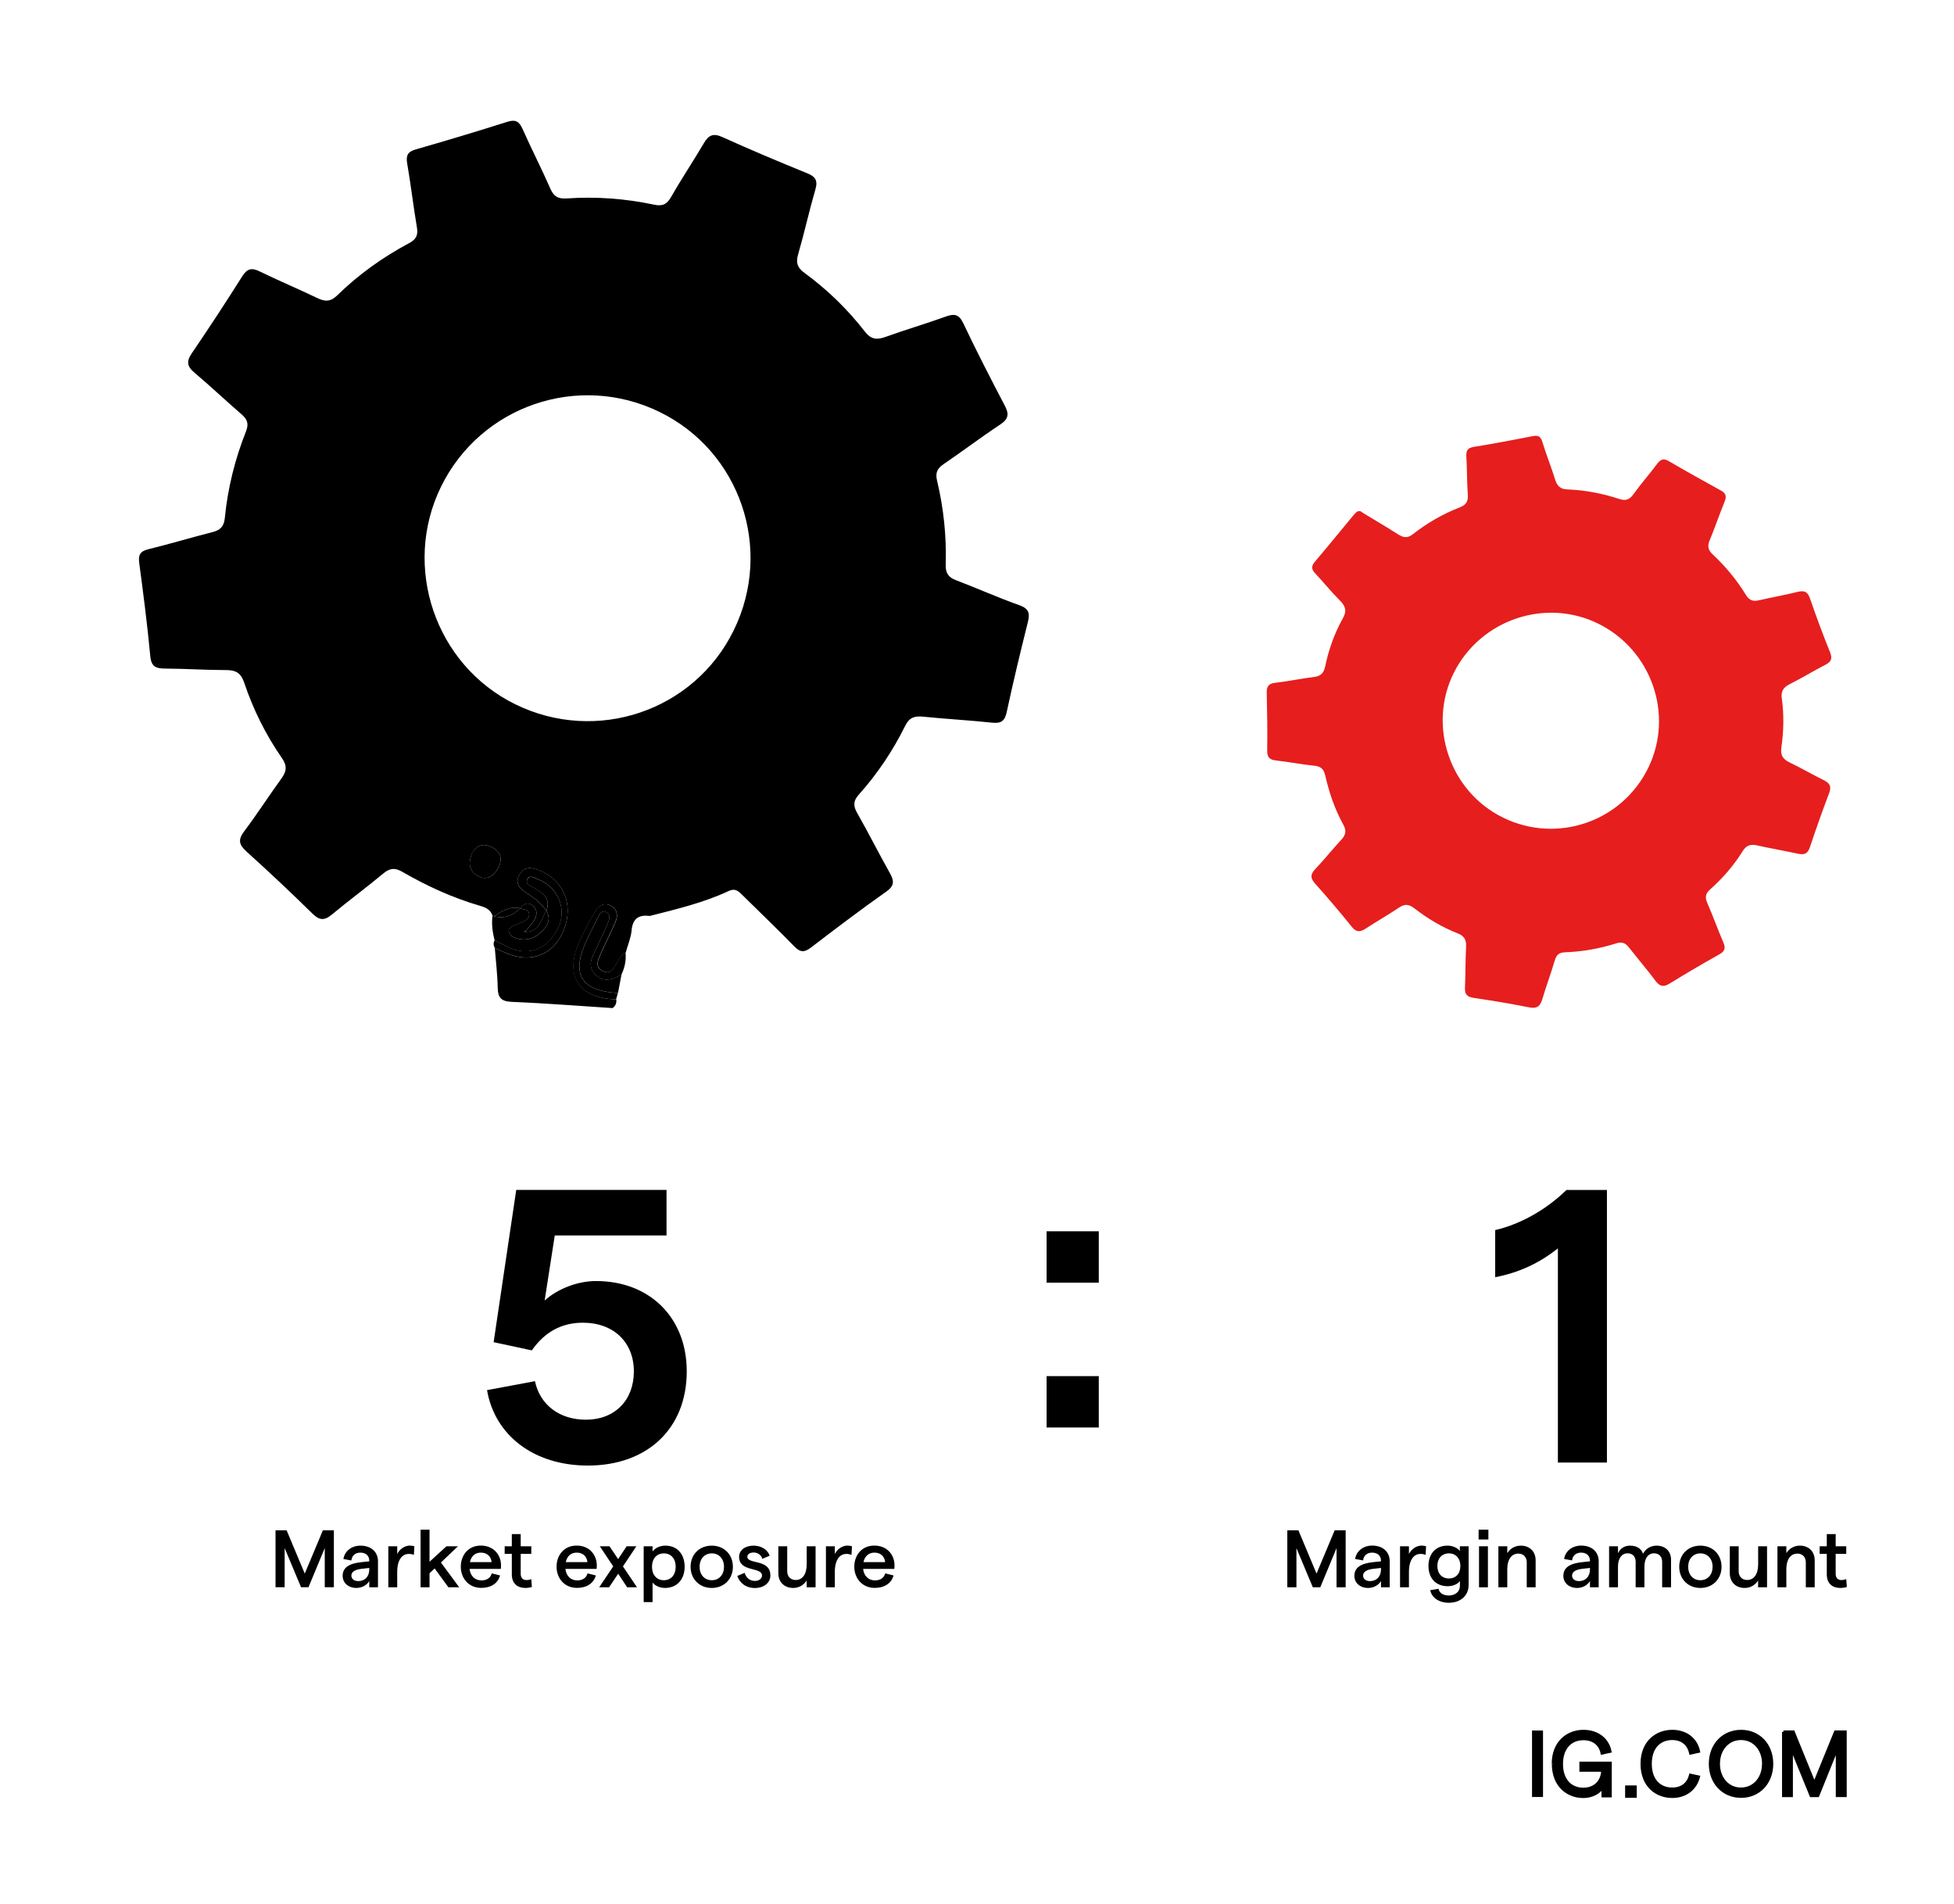 <?xml version="1.0" encoding="UTF-8"?>
<svg id="Layer_19" xmlns="http://www.w3.org/2000/svg" viewBox="0 0 336.23 327.58">
  <defs>
    <style>
      .cls-1 {
        stroke: #000;
        stroke-miterlimit: 10;
        stroke-width: .5px;
      }

      .cls-2 {
        fill: #e61e1e;
      }
    </style>
  </defs>
  <path class="cls-2" d="M234.48,88.23c2.1,1.27,4.1,2.45,6.05,3.69.92.59,1.64.75,2.62-.02,2.44-1.92,5.13-3.46,8.02-4.59,1.1-.43,1.48-1.01,1.4-2.19-.16-2.17-.12-4.35-.25-6.52-.06-1.02.16-1.52,1.26-1.7,3.4-.55,6.78-1.19,10.16-1.85.95-.19,1.37.05,1.66,1,.66,2.15,1.5,4.24,2.17,6.39.35,1.14.83,1.73,2.16,1.78,3.03.11,6,.69,8.88,1.63,1.12.37,1.78.15,2.46-.81,1.27-1.77,2.72-3.4,4.02-5.15.6-.8,1.09-1.11,2.06-.54,2.97,1.73,5.98,3.41,9,5.07.86.47.96,1.02.61,1.89-.9,2.21-1.67,4.48-2.58,6.68-.4.98-.28,1.65.51,2.39,2.21,2.07,4.15,4.4,5.73,6.98.59.96,1.22,1.17,2.25.93,2.19-.51,4.41-.88,6.59-1.43,1.16-.29,1.77-.11,2.19,1.12,1.07,3.12,2.23,6.22,3.46,9.28.45,1.12.16,1.63-.83,2.14-2.06,1.06-4.04,2.28-6.11,3.32-1.09.55-1.54,1.19-1.37,2.46.39,2.79.33,5.62-.07,8.4-.2,1.37.24,2.05,1.42,2.62,1.96.94,3.84,2.05,5.8,3.01,1.05.51,1.46,1.06.99,2.28-1.18,3.08-2.27,6.2-3.32,9.33-.38,1.13-1.01,1.31-2.06,1.08-2.33-.51-4.69-.91-7.02-1.43-1.09-.24-1.82-.05-2.46.97-1.53,2.46-3.41,4.64-5.57,6.56-.81.72-.98,1.36-.54,2.36.98,2.25,1.81,4.57,2.78,6.83.41.97.23,1.5-.69,2.02-2.88,1.62-5.73,3.28-8.54,5.02-1.06.65-1.69.55-2.44-.44-1.47-1.97-3.08-3.83-4.59-5.77-.59-.75-1.16-1.01-2.15-.7-2.89.91-5.87,1.44-8.9,1.55-1.04.04-1.44.49-1.72,1.43-.65,2.22-1.47,4.4-2.13,6.62-.36,1.21-.9,1.69-2.26,1.42-3.16-.63-6.35-1.16-9.55-1.63-1.14-.17-1.56-.62-1.5-1.77.11-2.31.06-4.64.19-6.95.07-1.21-.25-1.92-1.46-2.39-2.69-1.06-5.17-2.54-7.45-4.31-.91-.71-1.64-.78-2.63-.12-1.86,1.26-3.83,2.36-5.7,3.59-.97.64-1.64.72-2.46-.32-2.01-2.52-4.12-4.97-6.27-7.39-.82-.92-.87-1.57,0-2.48,1.54-1.63,2.95-3.39,4.47-5.04.76-.82.98-1.53.39-2.6-1.47-2.66-2.45-5.53-3.12-8.48-.27-1.18-.8-1.59-1.96-1.7-2.16-.21-4.3-.65-6.47-.89-1.11-.12-1.58-.5-1.56-1.7.05-3.3,0-6.6-.08-9.9-.03-1.1.27-1.63,1.46-1.77,2.23-.25,4.44-.73,6.67-1,1.17-.14,1.69-.68,1.92-1.8.61-2.9,1.59-5.7,3.04-8.28.73-1.29.47-2.11-.52-3.1-1.49-1.48-2.81-3.14-4.25-4.67-.66-.7-.66-1.24-.04-1.98,2.23-2.62,4.4-5.29,6.59-7.94.47-.57.95-1.13,1.63-.51ZM258.62,140.68c9.32,4.58,20.53.71,25.04-8.64,4.39-9.12.52-20.2-8.65-24.73-9.06-4.47-20.24-.69-24.82,8.41-4.59,9.11-.76,20.45,8.43,24.96Z"/>
  <g>
    <path d="M105.38,173.46c-5.77-.37-11.53-.83-17.31-1.07-1.83-.08-2.4-.71-2.43-2.45-.04-2.27-.32-4.54-.5-6.81.64.29,1.28.58,1.93.86,4.32,1.87,8.2.33,9.94-3.96,1.74-4.3,0-8.6-4.18-10.24-1.27-.5-2.58-.84-3.45.73-.9,1.62.21,2.47,1.33,3.21,1.26.83,2.45,1.7,3.28,2.99h0c-.89,1.48-1.1,3.6-3.49,3.64l-.04-.14c.52-.67,1.13-1.3,1.55-2.03.44-.79.45-1.73-.31-2.35-.82-.67-1.6-.32-2.21.45h0c-1.75-.4-3.11.45-4.45,1.37-.1-.05-.2-.09-.31-.13-.34-1.05-1.21-1.4-2.17-1.68-4.68-1.37-9.09-3.38-13.3-5.82-1.26-.73-2.14-.7-3.28.25-2.91,2.43-5.97,4.67-8.89,7.1-1.28,1.06-2.13,1-3.32-.17-3.71-3.64-7.5-7.21-11.36-10.69-1.32-1.19-1.48-2.05-.38-3.5,2.23-2.95,4.23-6.08,6.4-9.07.88-1.22,1.02-2.16.08-3.51-2.78-4-4.94-8.35-6.49-12.97-.55-1.63-1.4-2.17-3.06-2.17-3.52,0-7.05-.24-10.57-.26-1.55-.01-2.36-.32-2.53-2.13-.5-5.35-1.19-10.69-1.9-16.02-.19-1.41.16-2.04,1.58-2.39,3.68-.9,7.31-2,10.99-2.93,1.37-.35,2.01-.96,2.16-2.47.5-5.11,1.74-10.08,3.63-14.85.52-1.31.26-2.08-.74-2.95-2.74-2.36-5.36-4.85-8.12-7.18-1.25-1.05-1.43-1.9-.48-3.3,2.98-4.37,5.88-8.8,8.7-13.27.84-1.33,1.61-1.53,3-.85,3.25,1.59,6.59,2.98,9.85,4.55,1.33.64,2.29.75,3.49-.42,3.67-3.59,7.83-6.57,12.37-8.99,1.21-.64,1.58-1.37,1.35-2.72-.62-3.65-1.04-7.33-1.67-10.98-.25-1.42.11-2.05,1.52-2.45,5.26-1.5,10.49-3.08,15.7-4.73,1.41-.45,2.04-.08,2.62,1.21,1.54,3.46,3.28,6.84,4.8,10.31.6,1.36,1.36,1.76,2.82,1.66,5.04-.34,10.05.02,14.99,1.07,1.44.31,2.22-.02,2.96-1.32,1.79-3.14,3.81-6.15,5.64-9.26.81-1.38,1.6-1.76,3.17-1.05,4.82,2.18,9.7,4.23,14.6,6.23,1.41.57,1.87,1.23,1.42,2.77-1.08,3.72-1.91,7.52-2.99,11.24-.41,1.43-.08,2.26,1.08,3.11,3.93,2.88,7.42,6.25,10.4,10.1,1.08,1.4,2.09,1.48,3.6.93,3.4-1.23,6.88-2.24,10.28-3.47,1.48-.54,2.31-.48,3.08,1.14,2.26,4.78,4.69,9.49,7.14,14.17.75,1.43.66,2.28-.77,3.23-3.31,2.19-6.47,4.59-9.75,6.82-1.1.75-1.46,1.48-1.14,2.84,1.13,4.74,1.64,9.56,1.49,14.43-.05,1.49.45,2.22,1.81,2.73,3.63,1.37,7.17,2.98,10.83,4.27,1.68.59,1.88,1.41,1.49,2.95-1.28,5.13-2.52,10.27-3.63,15.44-.33,1.54-.94,2-2.49,1.84-3.94-.42-7.91-.63-11.85-1.03-1.47-.15-2.39.08-3.13,1.57-2.12,4.28-4.77,8.25-7.96,11.81-1.02,1.14-.99,2-.27,3.25,1.92,3.37,3.66,6.84,5.56,10.22.76,1.35.89,2.21-.59,3.25-4.39,3.1-8.68,6.35-12.95,9.62-1.14.87-1.84.86-2.87-.19-2.88-2.97-5.89-5.82-8.83-8.74-.71-.71-1.28-1.35-2.47-.79-4.33,2.02-8.98,3.12-13.59,4.29-1.91-.25-2.92.46-3.11,2.5-.12,1.29-.66,2.53-1.01,3.8-.76.38-1.11,1.09-1.51,1.78-.53.92-1.09,2.05-2.4,1.41-1.44-.7-.86-1.92-.39-2.97.83-1.84,1.75-3.64,2.55-5.5.45-1.06.33-2.15-.76-2.77-1.15-.65-2.13-.03-2.7.91-.99,1.65-1.87,3.38-2.68,5.13-2.74,5.91-.25,9.88,6.26,10.06.09.63-.12,1.13-.64,1.51ZM126.26,108.45c6.84-13.99,1.11-30.81-12.8-37.58-13.97-6.8-30.76-1.04-37.58,12.89-6.74,13.79-.98,30.66,12.77,37.42,13.98,6.87,30.81,1.17,37.61-12.73ZM81.23,146.78c-.6,1.52-.69,2.97.93,3.9,1.54.89,2.71.15,3.5-1.21.89-1.55.58-2.9-1.07-3.72-1.39-.69-2.54-.34-3.35,1.03Z"/>
    <path d="M84.73,157.53c.1.04.21.09.31.14,1.77.46,3.21-.15,4.45-1.38h0c.59.27,1.55.08,1.56,1.09,0,.71-.6,1.02-1.17,1.28-.48.22-.98.38-1.46.6-.48.22-1.05.5-.84,1.14.12.36.49.77.85.91,1.6.64,3.2.4,4.45-.71,1.09-.98,2.14-2.19,1.12-3.88h0c.86-2.13-.59-3.03-2.08-3.93-.57-.34-1.57-.61-1.19-1.45.39-.86,1.23-.27,1.85-.03,3.39,1.31,4.98,5.01,3.54,8.19-1.72,3.8-5.12,5.18-8.63,3.5-.79-.38-1.58-.79-2.37-1.18-.38-1.4-.55-2.82-.38-4.27Z"/>
    <path d="M85.11,161.8c.79.39,1.57.8,2.37,1.18,3.51,1.68,6.91.3,8.63-3.5,1.44-3.18-.15-6.88-3.54-8.19-.62-.24-1.46-.84-1.85.03-.38.84.63,1.11,1.19,1.45,1.49.9,2.94,1.8,2.08,3.94-.83-1.29-2.02-2.16-3.28-2.99-1.12-.74-2.23-1.59-1.33-3.21.87-1.56,2.18-1.22,3.45-.73,4.19,1.65,5.92,5.95,4.18,10.24-1.74,4.28-5.62,5.83-9.94,3.96-.65-.28-1.28-.57-1.93-.86-.23-.43-.28-.87-.04-1.32Z"/>
    <path d="M107.64,163.9c.13,1.33-.13,2.58-.7,3.78-1.52.9-3.07,1.48-4.54-.04-1.43-1.47-.51-2.93.15-4.36.66-1.43,1.38-2.84,1.98-4.3.29-.7.65-1.69-.31-2.07-.83-.33-1.14.6-1.46,1.2-.61,1.16-1.17,2.35-1.74,3.54-2.83,5.92-1.16,8.83,5.3,9.23-.1.36-.21.72-.31,1.08-6.52-.18-9.01-4.15-6.26-10.06.81-1.75,1.69-3.48,2.68-5.13.57-.94,1.55-1.56,2.7-.91,1.1.62,1.22,1.71.76,2.77-.8,1.86-1.72,3.66-2.55,5.5-.47,1.05-1.05,2.27.39,2.97,1.31.64,1.87-.49,2.4-1.41.4-.69.75-1.4,1.51-1.78Z"/>
    <path d="M81.23,146.78c.81-1.37,1.97-1.72,3.35-1.03,1.66.82,1.97,2.17,1.07,3.72-.79,1.36-1.96,2.1-3.5,1.21-1.61-.93-1.52-2.39-.93-3.9Z"/>
    <path d="M93.99,156.71c1.02,1.69-.02,2.91-1.12,3.88-1.25,1.12-2.85,1.35-4.45.71-.36-.14-.73-.55-.85-.91-.21-.64.36-.91.84-1.14.48-.22.98-.38,1.46-.6.57-.26,1.18-.57,1.17-1.28-.01-1-.97-.81-1.56-1.09.61-.77,1.39-1.12,2.21-.45.76.62.75,1.56.31,2.35-.41.74-1.02,1.36-1.54,2.03-.12.03-.25.07-.37.1.13.01.27.02.4.04,2.39-.04,2.61-2.16,3.49-3.65Z"/>
    <path d="M89.49,156.29c-1.24,1.23-2.68,1.83-4.45,1.38,1.34-.93,2.7-1.77,4.45-1.38Z"/>
    <path d="M106.33,170.87c-6.46-.39-8.13-3.3-5.3-9.23.57-1.19,1.13-2.38,1.74-3.54.31-.6.63-1.53,1.46-1.2.96.39.6,1.37.31,2.07-.6,1.46-1.32,2.87-1.98,4.3-.66,1.43-1.58,2.88-.15,4.36,1.47,1.52,3.01.94,4.54.04-.2,1.06-.41,2.13-.61,3.19Z"/>
    <path d="M90.49,160.36c-.13-.01-.27-.02-.4-.04.12-.03.25-.06.37-.1,0,0,.04.13.04.13Z"/>
  </g>
  <path d="M83.81,239.2l8.24-1.54c.87,4.09,4.22,6.63,8.78,6.63,4.96,0,8.24-3.35,8.24-8.31s-3.42-8.38-8.78-8.38c-3.69,0-6.57,1.61-8.78,4.76l-6.57-1.41,3.89-26.2h25.86v7.84h-19.23l-1.74,11.19c2.14-1.94,5.56-3.35,8.84-3.35,9.25,0,15.61,6.3,15.61,15.54,0,9.78-6.7,16.21-17.02,16.21-9.25,0-16.01-5.16-17.35-13Z"/>
  <path d="M189.07,211.87v8.84h-8.98v-8.84h8.98ZM189.07,236.79v8.84h-8.98v-8.84h8.98Z"/>
  <path d="M268.07,214.81c-3.22,2.55-6.63,4.15-10.79,4.96v-8.11c4.36-1,8.84-3.55,12.26-6.9h6.97v46.9h-8.44v-36.85Z"/>
  <g>
    <path d="M47.43,263.32h1.89l3.12,7.45,3.12-7.45h1.89v9.8h-1.57v-6.74l-2.8,6.74h-1.28l-2.82-6.74v6.74h-1.57v-9.8Z"/>
    <path d="M65.04,268.73v4.4h-1.5v-1.08c-.41.71-1.27,1.19-2.21,1.19-1.4,0-2.37-.88-2.37-2.09,0-1.39,1.08-2.13,3.25-2.35l1.33-.14v-.1c0-.87-.6-1.4-1.53-1.4-.85,0-1.46.5-1.55,1.35l-1.37-.25c.22-1.39,1.43-2.3,2.93-2.3,1.79,0,3.03,1.01,3.03,2.77ZM63.54,270.09v-.29l-1.34.15c-1.15.13-1.74.55-1.74,1.16,0,.56.46.95,1.18.95,1.19,0,1.89-.83,1.9-1.97Z"/>
    <path d="M70.3,267.39c-1.04,0-1.95.92-1.95,3.11v2.63h-1.53v-7.06h1.53v1.34c.38-.84,1.3-1.46,2.16-1.46.27,0,.58.04.79.13l-.08,1.47c-.25-.11-.59-.17-.91-.17Z"/>
    <path d="M74.79,269.88l-.88.83v2.42h-1.54v-9.92h1.54v5.52l2.91-2.66h1.98l-2.93,2.79,3.15,4.27h-1.86l-2.37-3.25Z"/>
    <path d="M86.19,269.96h-5.39c.14,1.22.92,1.98,2.05,1.98.92,0,1.58-.44,1.76-1.21l1.44.36c-.38,1.36-1.58,2.14-3.24,2.14-2.24,0-3.52-1.74-3.52-3.64s1.2-3.64,3.45-3.64,3.47,1.65,3.47,3.38c0,.21-.01.5-.03.63ZM84.59,268.8c-.1-.95-.73-1.64-1.85-1.64-.97,0-1.65.59-1.88,1.64h3.73Z"/>
    <path d="M90.4,273.24c-1.33,0-2.33-.73-2.33-2.34v-3.53h-1.23v-1.3h1.23v-2.1h1.53v2.1h1.82v1.3h-1.82v3.45c0,.7.39,1.06.97,1.06.27,0,.59-.04.85-.17l.1,1.36c-.34.11-.73.17-1.12.17Z"/>
    <path d="M102.68,269.96h-5.39c.14,1.22.92,1.98,2.04,1.98.92,0,1.58-.44,1.76-1.21l1.44.36c-.38,1.36-1.58,2.14-3.24,2.14-2.24,0-3.52-1.74-3.52-3.64s1.2-3.64,3.45-3.64,3.47,1.65,3.47,3.38c0,.21-.01.5-.03.63ZM101.08,268.8c-.1-.95-.73-1.64-1.85-1.64-.97,0-1.65.59-1.88,1.64h3.73Z"/>
    <path d="M107.92,273.13l-1.55-2.34-1.57,2.34h-1.7l2.42-3.6-2.31-3.46h1.67l1.48,2.2,1.47-2.2h1.67l-2.31,3.46,2.42,3.6h-1.7Z"/>
    <path d="M110.76,266.07h1.53v.9c.39-.57,1.22-1.01,2.2-1.01,2.09,0,3.32,1.51,3.32,3.64s-1.29,3.64-3.4,3.64c-.85,0-1.68-.37-2.12-.93v3.36h-1.53v-9.61ZM116.27,269.6c0-1.4-.81-2.31-2.04-2.31s-2.04.91-2.04,2.31.81,2.31,2.04,2.31,2.04-.92,2.04-2.31Z"/>
    <path d="M118.83,269.6c0-2.12,1.51-3.64,3.64-3.64s3.64,1.53,3.64,3.64-1.53,3.64-3.64,3.64-3.64-1.53-3.64-3.64ZM124.58,269.6c0-1.36-.85-2.31-2.1-2.31s-2.1.95-2.1,2.31.84,2.31,2.1,2.31,2.1-.95,2.1-2.31Z"/>
    <path d="M126.87,271.17l1.26-.53c.24.76.79,1.39,1.77,1.39.73,0,1.22-.42,1.22-.93,0-1.53-3.94-.53-3.94-3.21,0-1.11.97-1.93,2.49-1.93,1.33,0,2.45.7,2.76,1.74l-1.26.53c-.18-.7-.84-1.09-1.48-1.09s-1.09.27-1.09.73c0,1.36,3.96.32,3.96,3.22,0,1.22-1.06,2.16-2.66,2.16-1.72,0-2.7-1.06-3.03-2.07Z"/>
    <path d="M140.33,273.13h-1.53v-1.18c-.46.76-1.29,1.29-2.31,1.29-1.51,0-2.56-1-2.56-2.52v-4.65h1.53v4.3c0,.88.56,1.5,1.46,1.5,1.18,0,1.89-1.01,1.89-2.7v-3.1h1.53v7.06Z"/>
    <path d="M145.6,267.39c-1.04,0-1.95.92-1.95,3.11v2.63h-1.53v-7.06h1.53v1.34c.38-.84,1.3-1.46,2.16-1.46.27,0,.57.04.79.13l-.08,1.47c-.25-.11-.59-.17-.91-.17Z"/>
    <path d="M153.91,269.96h-5.39c.14,1.22.92,1.98,2.04,1.98.92,0,1.58-.44,1.76-1.21l1.44.36c-.38,1.36-1.58,2.14-3.24,2.14-2.24,0-3.52-1.74-3.52-3.64s1.2-3.64,3.45-3.64,3.47,1.65,3.47,3.38c0,.21-.01.5-.03.63ZM152.31,268.8c-.1-.95-.73-1.64-1.85-1.64-.97,0-1.65.59-1.88,1.64h3.73Z"/>
  </g>
  <g>
    <path d="M221.53,263.32h1.89l3.12,7.45,3.12-7.45h1.89v9.81h-1.57v-6.74l-2.8,6.74h-1.28l-2.82-6.74v6.74h-1.57v-9.81Z"/>
    <path d="M239.13,268.73v4.4h-1.5v-1.08c-.41.71-1.27,1.19-2.21,1.19-1.4,0-2.37-.88-2.37-2.09,0-1.39,1.08-2.13,3.25-2.35l1.33-.14v-.1c0-.87-.6-1.4-1.53-1.4-.85,0-1.46.5-1.55,1.34l-1.37-.25c.22-1.39,1.43-2.3,2.93-2.3,1.79,0,3.03,1.01,3.03,2.77ZM237.63,270.09v-.29l-1.34.15c-1.15.13-1.74.55-1.74,1.16,0,.56.46.95,1.18.95,1.19,0,1.89-.83,1.9-1.98Z"/>
    <path d="M244.39,267.39c-1.04,0-1.95.92-1.95,3.11v2.63h-1.53v-7.06h1.53v1.34c.38-.84,1.3-1.46,2.16-1.46.27,0,.58.04.79.13l-.08,1.47c-.25-.11-.59-.17-.91-.17Z"/>
    <path d="M252.71,266.07v6.67c0,1.82-1.39,3.05-3.42,3.05-1.65,0-2.96-.88-3.18-2.17l1.43-.24c.08.7.83,1.16,1.75,1.16,1.13,0,1.92-.67,1.92-1.65v-.85c-.35.53-1.18.9-2.1.9-2.1,0-3.31-1.44-3.31-3.49s1.2-3.49,3.28-3.49c.9,0,1.71.38,2.12.92v-.81h1.51ZM251.29,269.45c0-1.3-.78-2.16-1.97-2.16s-1.99.85-1.99,2.16.78,2.16,1.99,2.16,1.97-.85,1.97-2.16Z"/>
    <path d="M256.11,263.21v1.69h-1.68v-1.69h1.68ZM254.5,266.07h1.53v7.06h-1.53v-7.06Z"/>
    <path d="M257.83,266.07h1.53v1.18c.48-.76,1.29-1.29,2.33-1.29,1.5,0,2.55.99,2.55,2.52v4.65h-1.53v-4.3c0-.88-.55-1.5-1.44-1.5-1.19,0-1.91,1.01-1.91,2.7v3.1h-1.53v-7.06Z"/>
    <path d="M275.09,268.73v4.4h-1.5v-1.08c-.41.71-1.27,1.19-2.21,1.19-1.4,0-2.37-.88-2.37-2.09,0-1.39,1.08-2.13,3.25-2.35l1.33-.14v-.1c0-.87-.6-1.4-1.53-1.4-.85,0-1.46.5-1.55,1.34l-1.37-.25c.22-1.39,1.43-2.3,2.93-2.3,1.79,0,3.03,1.01,3.03,2.77ZM273.59,270.09v-.29l-1.34.15c-1.15.13-1.74.55-1.74,1.16,0,.56.46.95,1.18.95,1.19,0,1.89-.83,1.9-1.98Z"/>
    <path d="M276.88,266.07h1.53v1.19c.38-.77,1.05-1.3,2.07-1.3,1.13,0,1.95.49,2.24,1.4.38-.77,1.22-1.4,2.33-1.4,1.51,0,2.49.98,2.49,2.41v4.76h-1.53v-4.38c0-.88-.5-1.47-1.4-1.47-1.05,0-1.65.92-1.65,2.28v3.57h-1.51v-4.38c0-.88-.49-1.47-1.39-1.47-1.05,0-1.65.94-1.65,2.28v3.57h-1.53v-7.06Z"/>
    <path d="M288.95,269.6c0-2.12,1.51-3.64,3.64-3.64s3.64,1.53,3.64,3.64-1.53,3.64-3.64,3.64-3.64-1.53-3.64-3.64ZM294.69,269.6c0-1.36-.85-2.31-2.1-2.31s-2.1.95-2.1,2.31.84,2.31,2.1,2.31,2.1-.95,2.1-2.31Z"/>
    <path d="M304.05,273.13h-1.53v-1.18c-.46.76-1.29,1.29-2.31,1.29-1.51,0-2.56-1-2.56-2.52v-4.65h1.53v4.3c0,.88.56,1.5,1.46,1.5,1.18,0,1.89-1.01,1.89-2.7v-3.1h1.53v7.06Z"/>
    <path d="M305.85,266.07h1.53v1.18c.48-.76,1.29-1.29,2.33-1.29,1.5,0,2.55.99,2.55,2.52v4.65h-1.53v-4.3c0-.88-.55-1.5-1.44-1.5-1.19,0-1.91,1.01-1.91,2.7v3.1h-1.53v-7.06Z"/>
    <path d="M316.67,273.24c-1.33,0-2.33-.73-2.33-2.34v-3.53h-1.23v-1.3h1.23v-2.1h1.53v2.1h1.82v1.3h-1.82v3.45c0,.7.39,1.06.97,1.06.27,0,.59-.04.85-.17l.1,1.36c-.34.11-.73.17-1.12.17Z"/>
  </g>
  <g>
    <rect class="cls-1" x="263.87" y="298.02" width="1.39" height="10.94"/>
    <path class="cls-1" d="M267.26,303.5c0-3.73,2.52-5.6,5.2-5.6,2.39,0,4.16,1.34,4.59,3.46l-1.39.3c-.3-1.55-1.5-2.47-3.2-2.47-2.18,0-3.76,1.55-3.76,4.34s1.58,4.33,3.74,4.33c2.01,0,3.29-1.33,3.33-3.24h-3.75v-1.24h5.07v5.65h-1.27v-1.71c-.49,1.11-1.88,1.82-3.38,1.82-2.66,0-5.16-1.86-5.16-5.61"/>
    <rect class="cls-1" x="279.89" y="307.47" width="1.5" height="1.63"/>
    <path class="cls-1" d="M282.54,303.5c0-3.77,2.53-5.6,5.22-5.6,2.34,0,4.09,1.34,4.53,3.46l-1.39.3c-.34-1.58-1.49-2.5-3.16-2.5-2.18,0-3.76,1.53-3.76,4.34s1.58,4.33,3.76,4.33c1.67,0,2.76-.87,3.14-2.38l1.39.3c-.54,2.06-2.21,3.38-4.52,3.38-2.7,0-5.21-1.84-5.21-5.62"/>
    <path class="cls-1" d="M294.29,303.5c0-3.25,2.22-5.6,5.3-5.6s5.29,2.34,5.29,5.6-2.22,5.61-5.29,5.61-5.3-2.34-5.3-5.61M303.45,303.5c0-2.5-1.62-4.34-3.87-4.34s-3.87,1.84-3.87,4.34,1.62,4.33,3.86,4.33,3.87-1.82,3.87-4.33"/>
    <polygon class="cls-1" points="306.88 298.01 308.58 298.01 312.2 306.91 315.83 298.01 317.52 298.01 317.52 308.97 316.14 308.97 316.14 300.72 312.8 308.98 311.63 308.98 308.26 300.72 308.26 308.98 306.89 308.98 306.89 298.01 306.88 298.01"/>
  </g>
</svg>